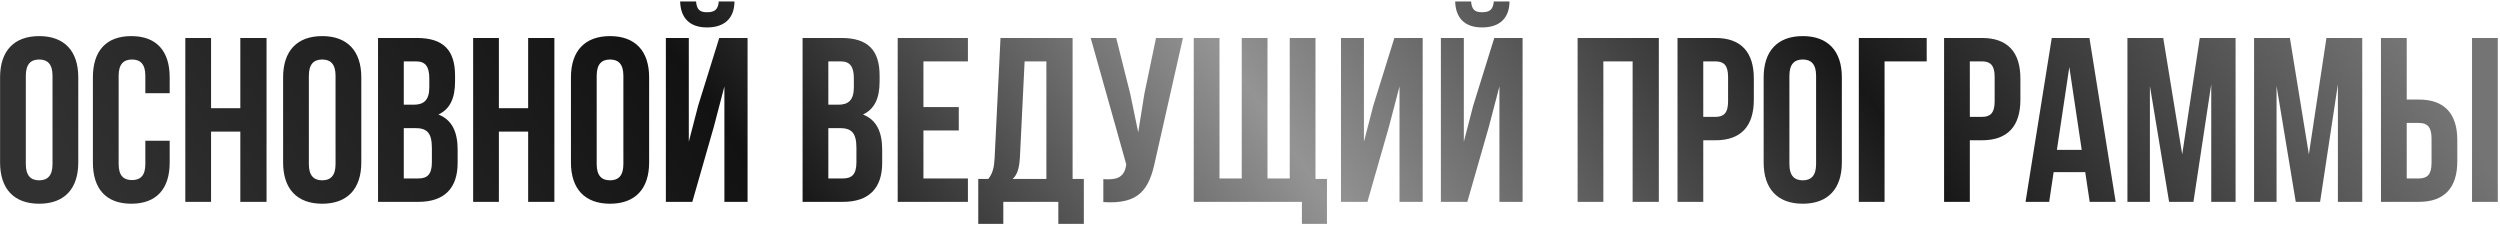 <?xml version="1.0" encoding="UTF-8"?> <svg xmlns="http://www.w3.org/2000/svg" width="1028" height="93" viewBox="0 0 1028 93" fill="none"><path d="M10.62 31.113V67.501C10.62 72.315 12.738 74.144 16.108 74.144C19.477 74.144 21.595 72.315 21.595 67.501V31.113C21.595 26.3 19.477 24.471 16.108 24.471C12.738 24.471 10.62 26.3 10.62 31.113ZM0.031 66.828V31.787C0.031 21.006 5.711 14.845 16.108 14.845C26.504 14.845 32.184 21.006 32.184 31.787V66.828C32.184 77.609 26.504 83.77 16.108 83.77C5.711 83.77 0.031 77.609 0.031 66.828ZM59.762 57.875H69.774V66.828C69.774 77.609 64.383 83.77 53.986 83.77C43.59 83.77 38.199 77.609 38.199 66.828V31.787C38.199 21.006 43.59 14.845 53.986 14.845C64.383 14.845 69.774 21.006 69.774 31.787V38.333H59.762V31.113C59.762 26.3 57.644 24.471 54.275 24.471C50.906 24.471 48.788 26.3 48.788 31.113V67.501C48.788 72.315 50.906 74.047 54.275 74.047C57.644 74.047 59.762 72.315 59.762 67.501V57.875ZM86.788 54.121V83H76.198V15.615H86.788V44.494H98.821V15.615H109.602V83H98.821V54.121H86.788ZM127.003 31.113V67.501C127.003 72.315 129.121 74.144 132.49 74.144C135.859 74.144 137.977 72.315 137.977 67.501V31.113C137.977 26.3 135.859 24.471 132.49 24.471C129.121 24.471 127.003 26.3 127.003 31.113ZM116.414 66.828V31.787C116.414 21.006 122.093 14.845 132.49 14.845C142.887 14.845 148.566 21.006 148.566 31.787V66.828C148.566 77.609 142.887 83.77 132.49 83.77C122.093 83.77 116.414 77.609 116.414 66.828ZM171.428 15.615C182.402 15.615 187.119 20.717 187.119 31.113V33.52C187.119 40.451 185.001 44.879 180.284 47.093C185.964 49.307 188.178 54.409 188.178 61.533V67.02C188.178 77.417 182.691 83 172.102 83H155.448V15.615H171.428ZM170.754 52.677H166.037V73.374H172.102C175.663 73.374 177.589 71.737 177.589 66.731V60.859C177.589 54.602 175.567 52.677 170.754 52.677ZM171.139 25.241H166.037V43.05H170.176C174.123 43.05 176.53 41.317 176.53 35.926V32.172C176.53 27.359 174.893 25.241 171.139 25.241ZM205.144 54.121V83H194.555V15.615H205.144V44.494H217.177V15.615H227.959V83H217.177V54.121H205.144ZM245.36 31.113V67.501C245.36 72.315 247.478 74.144 250.847 74.144C254.216 74.144 256.334 72.315 256.334 67.501V31.113C256.334 26.3 254.216 24.471 250.847 24.471C247.478 24.471 245.36 26.3 245.36 31.113ZM234.771 66.828V31.787C234.771 21.006 240.45 14.845 250.847 14.845C261.243 14.845 266.923 21.006 266.923 31.787V66.828C266.923 77.609 261.243 83.77 250.847 83.77C240.45 83.77 234.771 77.609 234.771 66.828ZM284.682 83H273.804V15.615H283.238V58.26L287.089 43.435L295.753 15.615H307.401V83H297.871V35.541L293.539 52.099L284.682 83ZM295.56 0.597C295.271 4.159 293.635 5.026 290.747 5.026C287.955 5.026 286.511 4.159 286.223 0.597H279.677C279.869 7.143 283.335 11.283 290.747 11.283C298.256 11.283 302.01 7.143 302.01 0.597H295.56ZM346.001 15.615C356.976 15.615 361.693 20.717 361.693 31.113V33.52C361.693 40.451 359.575 44.879 354.858 47.093C360.537 49.307 362.752 54.409 362.752 61.533V67.02C362.752 77.417 357.264 83 346.675 83H330.022V15.615H346.001ZM345.328 52.677H340.611V73.374H346.675C350.237 73.374 352.162 71.737 352.162 66.731V60.859C352.162 54.602 350.141 52.677 345.328 52.677ZM345.713 25.241H340.611V43.05H344.75C348.697 43.05 351.104 41.317 351.104 35.926V32.172C351.104 27.359 349.467 25.241 345.713 25.241ZM379.718 25.241V44.013H394.254V53.639H379.718V73.374H398.009V83H369.129V15.615H398.009V25.241H379.718ZM445.675 92.049H435.183V83H412.56V92.049H402.26V73.566H406.399C408.228 71.256 408.806 68.753 408.998 64.806L411.405 15.615H441.055V73.566H445.675V92.049ZM421.32 25.241L419.395 64.613C419.106 69.716 418.144 71.93 416.411 73.566H430.273V25.241H421.32ZM486.422 15.615L475.063 65.865C472.56 77.994 468.421 84.059 453.692 83.096V73.662C459.083 74.047 462.164 73.085 463.03 68.175L463.126 67.598L448.494 15.615H458.987L464.763 38.622L468.036 54.409L470.539 38.718L475.352 15.615H486.422ZM540.928 15.615V73.566H545.645V92.049H535.344V83H490.87V15.615H501.459V73.374H510.604V15.615H521.194V73.374H530.339V15.615H540.928ZM571.146 52.099L562.29 83H551.412V15.615H560.846V58.26L564.696 43.435L573.36 15.615H585.008V83H575.478V35.541L571.146 52.099ZM603.371 83H592.493V15.615H601.927V58.26L605.778 43.435L614.442 15.615H626.09V83H616.56V35.541L612.228 52.099L603.371 83ZM614.249 0.597C613.96 4.159 612.324 5.026 609.436 5.026C606.644 5.026 605.2 4.159 604.912 0.597H598.365C598.558 7.143 602.024 11.283 609.436 11.283C616.945 11.283 620.699 7.143 620.699 0.597H614.249ZM659.3 25.241V83H648.71V15.615H682.114V83H671.333V25.241H659.3ZM705.387 15.615C715.976 15.615 721.174 21.487 721.174 32.269V41.029C721.174 51.81 715.976 57.682 705.387 57.682H700.381V83H689.792V15.615H705.387ZM705.387 25.241H700.381V48.056H705.387C708.756 48.056 710.585 46.516 710.585 41.702V31.595C710.585 26.781 708.756 25.241 705.387 25.241ZM735.802 31.113V67.501C735.802 72.315 737.92 74.144 741.289 74.144C744.659 74.144 746.776 72.315 746.776 67.501V31.113C746.776 26.3 744.659 24.471 741.289 24.471C737.92 24.471 735.802 26.3 735.802 31.113ZM725.213 66.828V31.787C725.213 21.006 730.893 14.845 741.289 14.845C751.686 14.845 757.366 21.006 757.366 31.787V66.828C757.366 77.609 751.686 83.77 741.289 83.77C730.893 83.77 725.213 77.609 725.213 66.828ZM774.932 83H764.343V15.615H792.26V25.241H774.932V83ZM815.001 15.615C825.59 15.615 830.788 21.487 830.788 32.269V41.029C830.788 51.81 825.59 57.682 815.001 57.682H809.995V83H799.406V15.615H815.001ZM815.001 25.241H809.995V48.056H815.001C818.37 48.056 820.199 46.516 820.199 41.702V31.595C820.199 26.781 818.37 25.241 815.001 25.241ZM859.182 15.615L869.964 83H859.278L857.449 70.774H844.454L842.624 83H832.902L843.683 15.615H859.182ZM850.903 27.552L845.801 61.629H856.005L850.903 27.552ZM889.527 15.615L897.325 63.458L904.545 15.615H919.273V83H909.262V34.675L901.945 83H891.934L884.04 35.349V83H874.799V15.615H889.527ZM941.608 15.615L949.405 63.458L956.625 15.615H971.354V83H961.342V34.675L954.026 83H944.015L936.121 35.349V83H926.879V15.615H941.608ZM994.651 83H979.056V15.615H989.646V40.932H994.651C1005.24 40.932 1010.44 46.804 1010.44 57.586V66.346C1010.44 77.128 1005.24 83 994.651 83ZM989.646 73.374H994.651C998.021 73.374 999.85 71.833 999.85 67.02V56.912C999.85 52.099 998.021 50.559 994.651 50.559H989.646V73.374ZM1027.09 83H1016.5V15.615H1027.09V83Z" fill="url(#paint0_linear_204_172)"></path><defs><linearGradient id="paint0_linear_204_172" x1="-3" y1="22.5" x2="656.163" y2="-446.64" gradientUnits="userSpaceOnUse"><stop stop-color="#313131"></stop><stop offset="0.283" stop-color="#121212"></stop><stop offset="0.51" stop-color="#949494"></stop><stop offset="0.764" stop-color="#171717"></stop><stop offset="1" stop-color="#757474"></stop></linearGradient></defs></svg> 